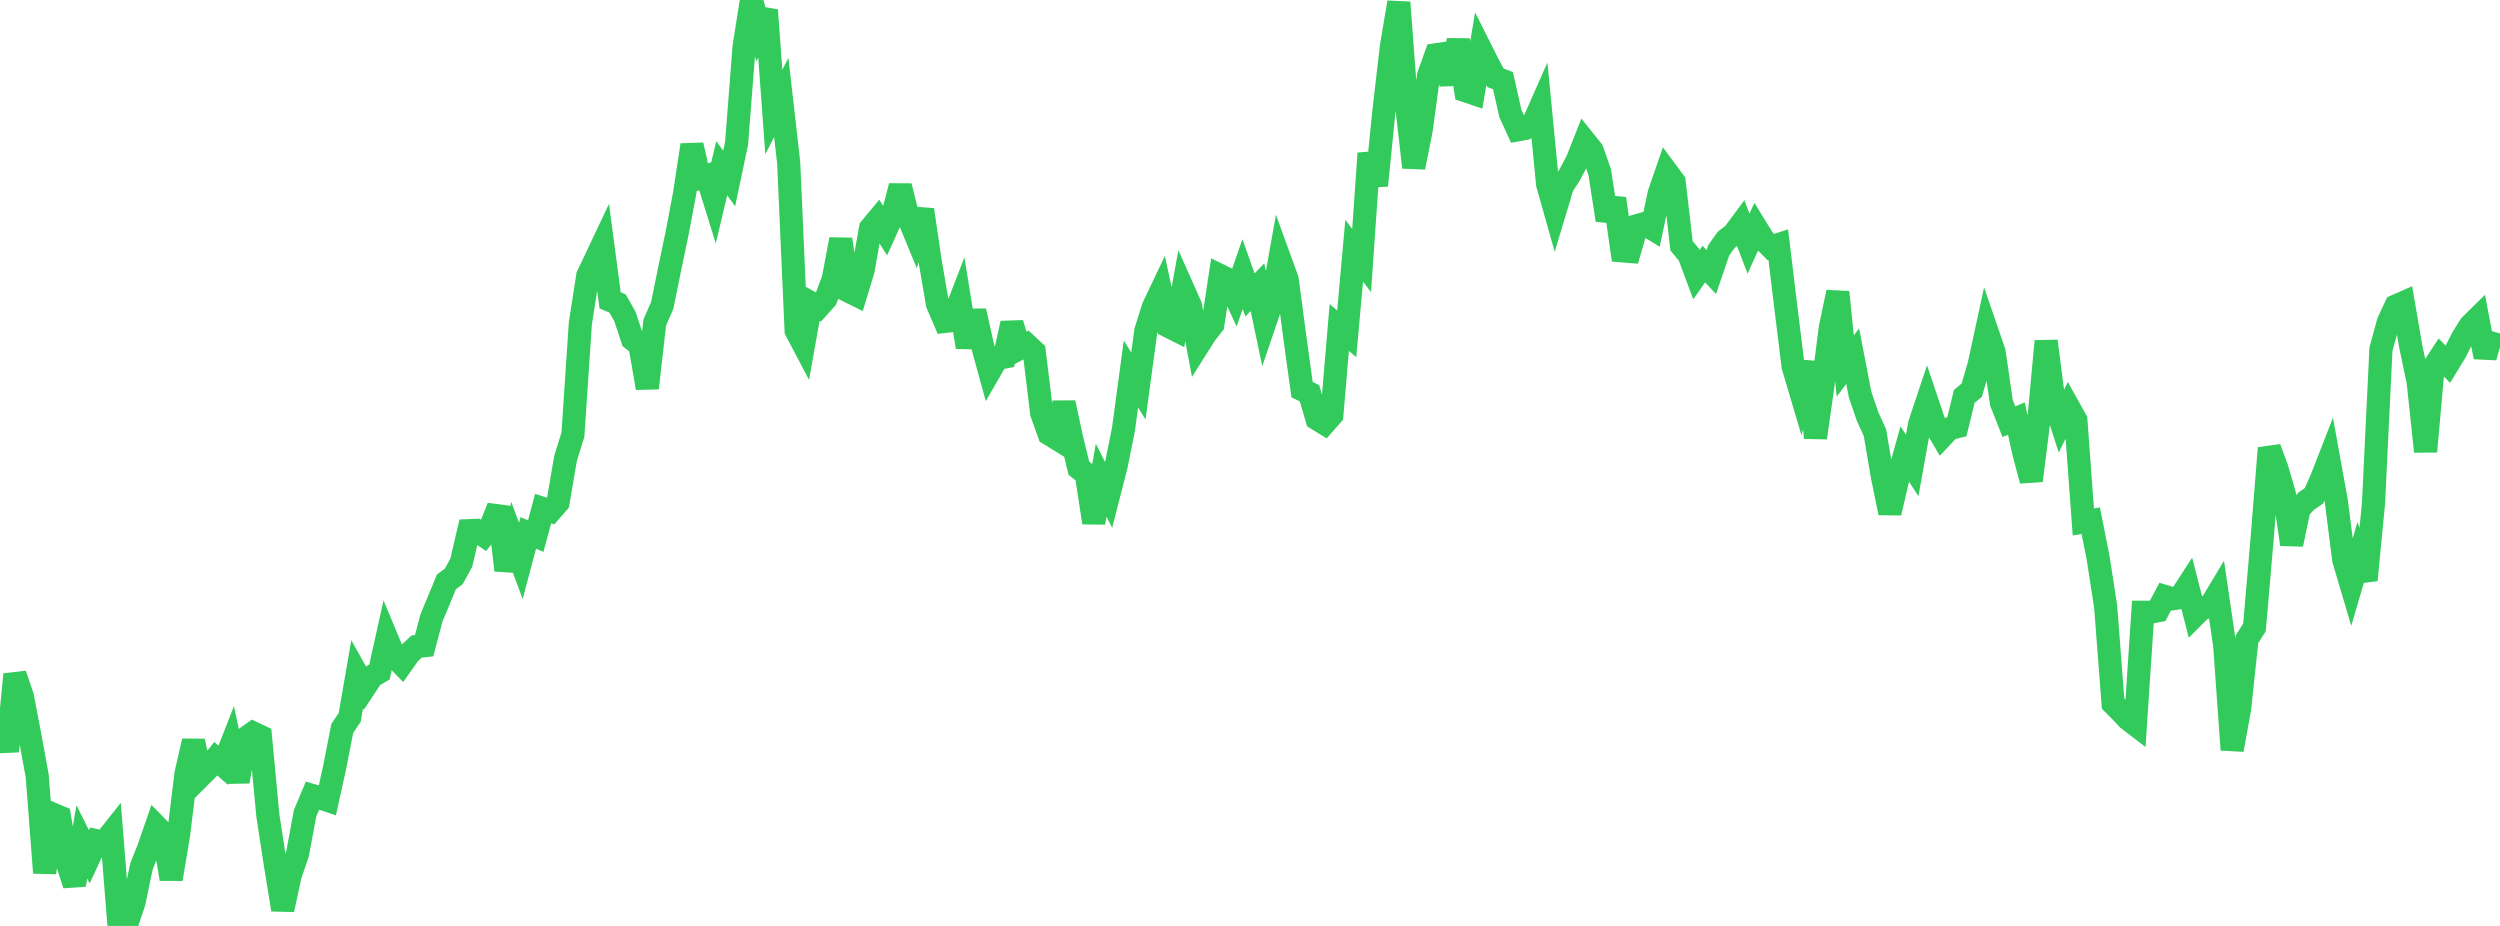 <?xml version="1.0" standalone="no"?>
<!DOCTYPE svg PUBLIC "-//W3C//DTD SVG 1.1//EN" "http://www.w3.org/Graphics/SVG/1.1/DTD/svg11.dtd">

<svg width="135" height="50" viewBox="0 0 135 50" preserveAspectRatio="none" 
  xmlns="http://www.w3.org/2000/svg"
  xmlns:xlink="http://www.w3.org/1999/xlink">


<polyline points="0.0, 38.469 0.402, 40.569 0.804, 36.419 1.205, 37.599 1.607, 39.695 2.009, 41.898 2.411, 47.133 2.812, 43.95 3.214, 44.117 3.616, 46.532 4.018, 47.777 4.42, 45.463 4.821, 46.266 5.223, 45.4 5.625, 45.489 6.027, 44.982 6.429, 50.0 6.83, 49.929 7.232, 48.74 7.634, 46.806 8.036, 45.782 8.438, 44.624 8.839, 45.035 9.241, 47.469 9.643, 45.076 10.045, 41.774 10.446, 40.02 10.848, 41.881 11.25, 41.478 11.652, 40.97 12.054, 41.324 12.455, 40.301 12.857, 42.204 13.259, 39.869 13.661, 39.581 14.062, 39.77 14.464, 44.03 14.866, 46.652 15.268, 49.121 15.67, 47.26 16.071, 46.091 16.473, 43.919 16.875, 42.962 17.277, 43.08 17.679, 43.216 18.08, 41.396 18.482, 39.335 18.884, 38.738 19.286, 36.413 19.688, 37.13 20.089, 36.522 20.491, 36.29 20.893, 34.481 21.295, 35.444 21.696, 35.856 22.098, 35.287 22.5, 34.91 22.902, 34.868 23.304, 33.355 23.705, 32.396 24.107, 31.421 24.509, 31.116 24.911, 30.381 25.312, 28.657 25.714, 28.64 26.116, 28.912 26.518, 28.391 26.92, 27.383 27.321, 30.791 27.723, 29.206 28.125, 30.288 28.527, 28.779 28.929, 28.948 29.33, 27.465 29.732, 27.595 30.134, 27.133 30.536, 24.766 30.938, 23.467 31.339, 17.464 31.741, 14.884 32.143, 14.045 32.545, 13.193 32.946, 16.218 33.348, 16.388 33.75, 17.099 34.152, 18.318 34.554, 18.637 34.955, 20.955 35.357, 17.411 35.759, 16.494 36.161, 14.524 36.562, 12.596 36.964, 10.478 37.366, 7.831 37.768, 9.619 38.17, 9.493 38.571, 10.781 38.973, 9.086 39.375, 9.636 39.777, 7.729 40.179, 2.536 40.58, 0.0 40.982, 1.464 41.384, 0.55 41.786, 6.051 42.188, 5.26 42.589, 8.779 42.991, 17.846 43.393, 18.611 43.795, 16.358 44.196, 16.581 44.598, 16.134 45.0, 15.062 45.402, 12.923 45.804, 15.712 46.205, 15.91 46.607, 14.587 47.009, 12.326 47.411, 11.844 47.812, 12.478 48.214, 11.593 48.616, 10.05 49.018, 11.661 49.42, 12.634 49.821, 11.329 50.223, 14.075 50.625, 16.417 51.027, 17.356 51.429, 17.309 51.83, 16.273 52.232, 18.744 52.634, 16.791 53.036, 18.588 53.438, 20.053 53.839, 19.355 54.241, 19.281 54.643, 17.459 55.045, 18.823 55.446, 18.612 55.848, 18.986 56.25, 22.306 56.652, 23.429 57.054, 23.677 57.455, 21.75 57.857, 23.624 58.259, 25.285 58.661, 25.598 59.062, 28.224 59.464, 25.928 59.866, 26.73 60.268, 25.167 60.67, 23.166 61.071, 20.194 61.473, 20.843 61.875, 17.87 62.277, 16.589 62.679, 15.745 63.08, 17.61 63.482, 17.813 63.884, 15.612 64.286, 16.515 64.688, 18.675 65.089, 18.039 65.491, 17.529 65.893, 14.885 66.295, 15.082 66.696, 15.958 67.098, 14.799 67.5, 15.929 67.902, 15.507 68.304, 17.416 68.705, 16.238 69.107, 13.993 69.509, 15.1 69.911, 18.138 70.312, 21.04 70.714, 21.238 71.116, 22.619 71.518, 22.865 71.92, 22.409 72.321, 17.683 72.723, 18.027 73.125, 13.538 73.527, 14.069 73.929, 8.279 74.33, 10.016 74.732, 5.999 75.134, 2.531 75.536, 0.129 75.938, 5.497 76.339, 9.036 76.741, 7.032 77.143, 4.077 77.545, 2.957 77.946, 2.897 78.348, 4.528 78.75, 2.157 79.152, 4.904 79.554, 5.04 79.955, 2.658 80.357, 3.459 80.759, 4.202 81.161, 4.357 81.562, 6.13 81.964, 7.008 82.366, 6.935 82.768, 6.716 83.17, 5.806 83.571, 9.946 83.973, 11.368 84.375, 10.036 84.777, 9.421 85.179, 8.648 85.58, 7.634 85.982, 8.136 86.384, 9.295 86.786, 11.886 87.188, 10.723 87.589, 13.543 87.991, 13.576 88.393, 12.19 88.795, 12.077 89.196, 12.326 89.598, 10.445 90.0, 9.277 90.402, 9.819 90.804, 13.274 91.205, 13.754 91.607, 14.834 92.009, 14.262 92.411, 14.692 92.812, 13.516 93.214, 12.952 93.616, 12.641 94.018, 12.1 94.42, 13.159 94.821, 12.28 95.223, 12.934 95.625, 13.34 96.027, 13.211 96.429, 16.544 96.83, 19.791 97.232, 21.147 97.634, 19.556 98.036, 23.641 98.438, 20.812 98.839, 17.694 99.241, 15.777 99.643, 19.766 100.045, 19.232 100.446, 21.313 100.848, 22.485 101.25, 23.375 101.652, 25.745 102.054, 27.696 102.455, 25.963 102.857, 24.52 103.259, 25.135 103.661, 22.895 104.062, 21.693 104.464, 22.887 104.866, 23.575 105.268, 23.148 105.67, 23.046 106.071, 21.404 106.473, 21.073 106.875, 19.693 107.277, 17.835 107.679, 19.004 108.08, 21.755 108.482, 22.774 108.884, 22.601 109.286, 24.45 109.688, 25.955 110.089, 22.758 110.491, 18.421 110.893, 21.535 111.295, 22.782 111.696, 21.971 112.098, 22.695 112.5, 28.186 112.902, 28.118 113.304, 30.158 113.705, 32.753 114.107, 37.993 114.509, 38.396 114.911, 38.828 115.312, 39.134 115.714, 33.061 116.116, 33.06 116.518, 32.981 116.92, 32.215 117.321, 32.335 117.723, 32.271 118.125, 31.649 118.527, 33.22 118.929, 32.818 119.33, 32.768 119.732, 32.099 120.134, 34.843 120.536, 40.489 120.938, 38.275 121.339, 34.512 121.741, 33.88 122.143, 29.229 122.545, 24.195 122.946, 25.287 123.348, 26.653 123.75, 29.394 124.152, 27.466 124.554, 27.049 124.955, 26.772 125.357, 25.873 125.759, 24.842 126.161, 27.06 126.562, 30.229 126.964, 31.583 127.366, 30.207 127.768, 31.323 128.17, 27.164 128.571, 18.855 128.973, 17.388 129.375, 16.527 129.777, 16.35 130.179, 18.698 130.58, 20.608 130.982, 24.382 131.384, 19.882 131.786, 19.265 132.188, 19.668 132.589, 19.009 132.991, 18.22 133.393, 17.578 133.795, 17.183 134.196, 19.284 134.598, 17.892" fill="none" stroke="#32ca5b" stroke-width="1.25"/>

</svg>